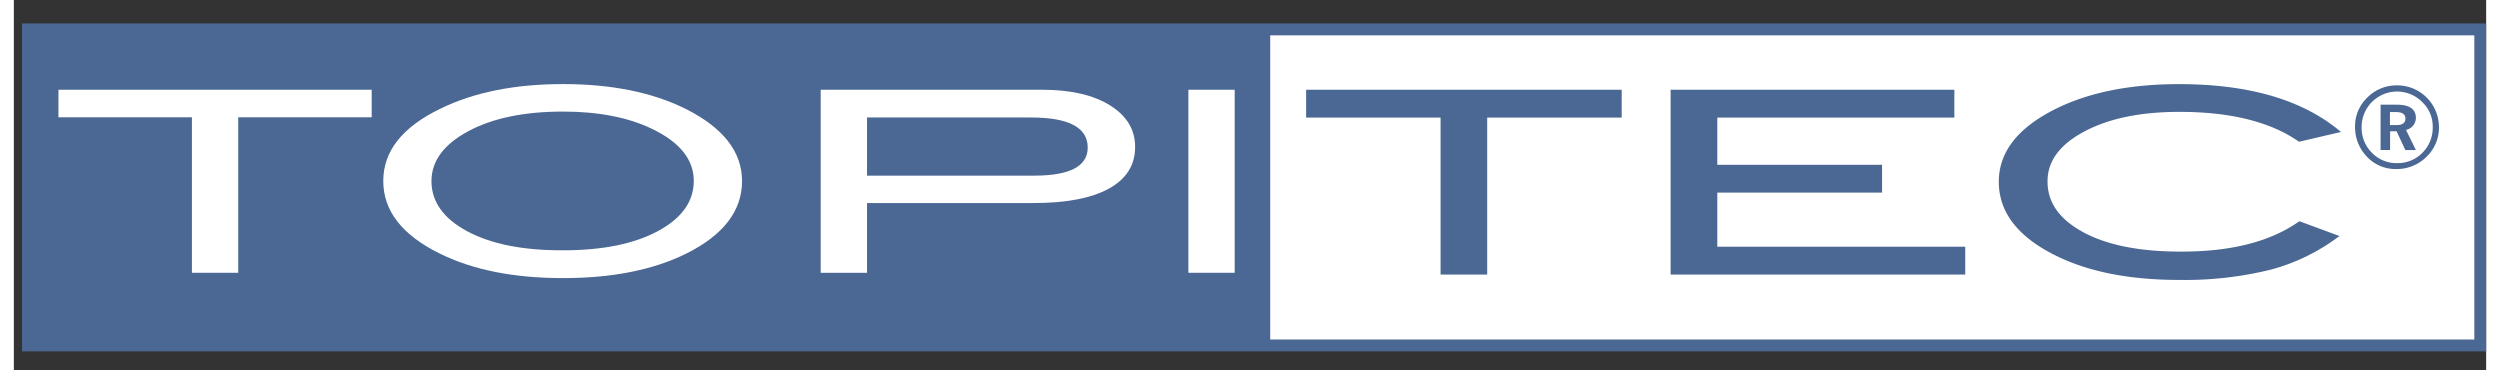 <?xml version="1.0" encoding="UTF-8" standalone="no"?><svg xmlns="http://www.w3.org/2000/svg" xmlns:xlink="http://www.w3.org/1999/xlink" data-name="Ebene 8" height="53" id="Ebene_8" viewBox="0 0 501.66 75.1" width="358"><rect x="0" y="0" width="501.66" height="75.1" fill="#333333" stroke="none"/><defs><style>.cls-1{fill:none;}.cls-2,.cls-6{fill:#fff;}.cls-3{clip-path:url(#clip-path);}.cls-4,.cls-5{fill:#4a6893;}.cls-5,.cls-6{fill-rule:evenodd;}</style><clipPath id="clip-path" transform="translate(1.66 2.64)"><polygon class="cls-1" points="1.2 3.32 498.8 3.32 498.8 67.45 1.2 67.45 1.2 3.32 1.2 3.32"/></clipPath></defs><polygon class="cls-2" points="2.87 5.96 500.46 5.96 500.46 70.09 2.87 70.09 2.87 5.96 2.87 5.96"/><g class="cls-3"><polygon class="cls-4" points="0 0 254.93 0 254.93 75.1 0 75.1 0 0 0 0"/></g><path class="cls-4" d="M500,68.66H0V2.12H500ZM2.4,66.25H497.6V4.53H2.4Z" transform="translate(1.66 2.64)"/><path class="cls-5" d="M490.43,23.18a8.21,8.21,0,0,1-2.54,6,8.5,8.5,0,0,1-6.17,2.48,7.93,7.93,0,0,1-5.89-2.48A8.59,8.59,0,0,1,473.4,23a8,8,0,0,1,2.48-5.84,8.33,8.33,0,0,1,6-2.48,8.47,8.47,0,0,1,8.54,8.48Zm-1.27,0a6.81,6.81,0,0,0-2.09-5.07,7.19,7.19,0,0,0-12.34,5.07,7.13,7.13,0,0,0,2.09,5.18,6.91,6.91,0,0,0,5.07,2.1,7,7,0,0,0,5.18-2.1,7.17,7.17,0,0,0,2.09-5.18Zm-3.36,4.63h-2.2L481.83,24h-1.32v3.8h-1.93v-9.2h3.25q3.92,0,3.91,2.7a2.51,2.51,0,0,1-2,2.42l2,4.08Zm-4-5.07c1.22,0,1.82-.44,1.82-1.32s-.64-1.32-1.93-1.32h-1.21v2.64Z" transform="translate(1.66 2.64)"/><polygon class="cls-2" points="72.61 23.8 45.53 23.8 45.53 55.35 36.13 55.35 36.13 23.8 9.05 23.8 9.05 18.21 72.61 18.21 72.61 23.8 72.61 23.8"/><path class="cls-6" d="M146.1,34.09q0,9.13-11.43,14.78-10,4.92-24.89,4.92-15,0-25.06-5Q73.31,43.16,73.3,34.09T84.88,19.42q10.19-5,24.9-5t24.81,5q11.5,5.74,11.51,14.67Zm-9.79,0q0-6.51-8.45-10.57Q120.57,20,109.78,20q-11.84,0-19.26,4T83.08,34.09q0,6.31,7.28,10.21t19.42,3.85q12,0,19.25-3.9t7.28-10.16Z" transform="translate(1.66 2.64)"/><path class="cls-6" d="M207,15.57q8.69,0,13.78,3.18t5.08,8.42q0,5.53-5.32,8.46T205.2,38.56H171.46V52.72h-9.4V15.57ZM205.36,33q10.88,0,10.88-5.7,0-6.1-11.51-6.1H171.46V33Z" transform="translate(1.66 2.64)"/><polygon class="cls-2" points="247.72 55.35 238.33 55.35 238.33 18.21 247.72 18.21 247.72 55.35 247.72 55.35"/><polygon class="cls-4" points="326.25 23.86 298.96 23.86 298.96 55.71 289.5 55.71 289.5 23.86 262.22 23.86 262.22 18.21 326.25 18.21 326.25 23.86 326.25 23.86"/><polygon class="cls-4" points="395.96 55.71 336.18 55.71 336.18 18.21 393.75 18.21 393.75 23.86 345.65 23.86 345.65 33.44 379.08 33.44 379.08 39.08 345.65 39.08 345.65 50.06 395.96 50.06 395.96 55.71 395.96 55.71"/><path class="cls-4" d="M470.63,24.12l-8.6,2q-8.67-6.06-24.28-6.06-11.83,0-19.32,4T411,34.22q0,6.38,7.34,10.31t19.95,3.88q15.13,0,23.81-6.16l8.13,3a40.09,40.09,0,0,1-14,6.84,72.8,72.8,0,0,1-18.53,2.07q-15.15,0-25.16-5-11.43-5.7-11.43-14.92,0-9.06,11.59-14.81,10.1-5,25-5,21.45,0,32.88,9.74Z" transform="translate(1.66 2.64)"/></svg>